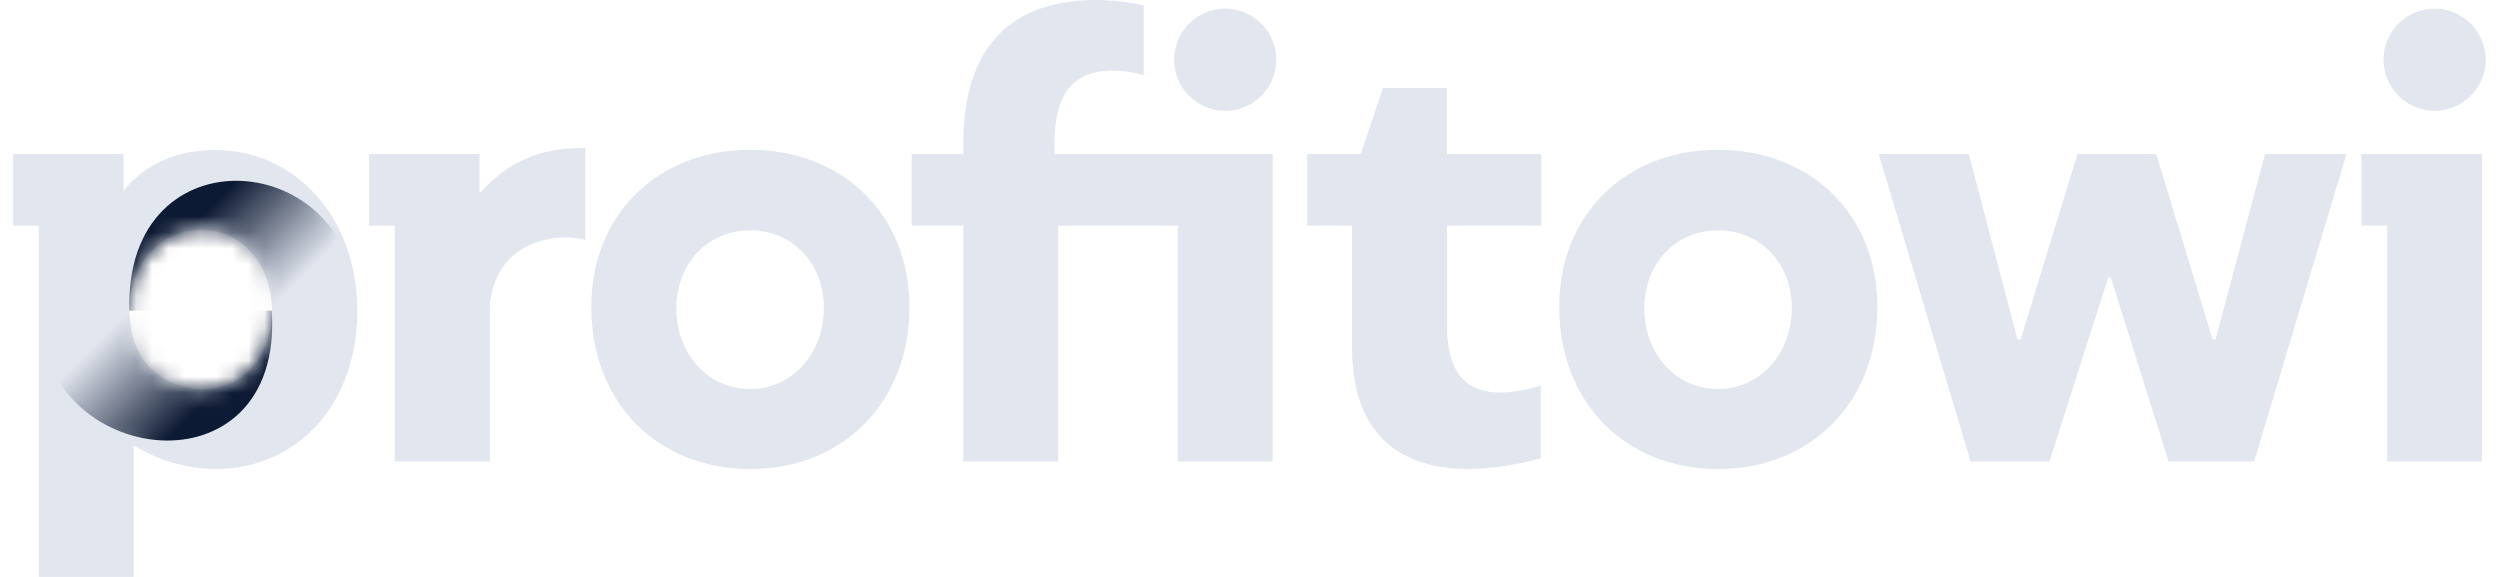 <?xml version="1.0" encoding="UTF-8"?>
<svg xmlns="http://www.w3.org/2000/svg" width="156" height="36" viewBox="0 0 156 36" fill="none">
  <path d="M90.293 14.083V20.295C90.293 23.071 91.323 24.494 93.606 24.494C94.47 24.477 95.326 24.329 96.146 24.054V28.59C94.689 29.003 93.186 29.231 91.672 29.269C86.686 29.269 84.367 26.424 84.367 21.685V14.083H81.569V9.612H84.915L86.297 5.497H90.289V9.612H96.178V14.083H90.293Z" fill="#E2E6EF"></path>
  <path d="M36.897 19.145C36.897 13.288 41.146 9.347 46.807 9.347C52.468 9.347 56.749 13.274 56.749 19.145C56.749 25.205 52.504 29.269 46.807 29.269C41.11 29.269 36.897 25.205 36.897 19.145ZM51.412 19.214C51.412 16.405 49.416 14.373 46.811 14.373C44.205 14.373 42.206 16.405 42.206 19.232C42.206 22.11 44.202 24.276 46.807 24.276C49.412 24.276 51.408 22.091 51.408 19.232L51.412 19.214Z" fill="#E2E6EF"></path>
  <path d="M97.296 19.145C97.296 13.288 101.541 9.347 107.206 9.347C112.87 9.347 117.148 13.274 117.148 19.145C117.148 25.205 112.899 29.269 107.206 29.269C101.512 29.269 97.296 25.205 97.296 19.145ZM111.811 19.214C111.811 16.405 109.815 14.373 107.209 14.373C104.604 14.373 102.605 16.405 102.605 19.232C102.605 22.11 104.6 24.276 107.206 24.276C109.811 24.276 111.807 22.091 111.807 19.232L111.811 19.214Z" fill="#E2E6EF"></path>
  <path d="M146.421 9.612L140.662 28.794H135.321L131.714 17.309H131.554L127.886 28.794H122.962L117.232 9.612H122.853L125.89 21.18H126.086L129.631 9.612H134.552L138.061 21.18H138.253L141.337 9.612H146.421Z" fill="#E2E6EF"></path>
  <path d="M29.922 12.069V9.612H23.028V14.083H24.636V28.794H30.568V19.043C30.859 15.93 33.174 14.812 35.362 14.812C35.754 14.812 36.144 14.869 36.52 14.983V9.228C34.012 9.228 31.911 9.837 29.922 12.069Z" fill="#E2E6EF"></path>
  <path d="M151.918 6.913C152.549 6.913 153.165 6.726 153.688 6.376C154.212 6.026 154.621 5.528 154.862 4.946C155.103 4.364 155.166 3.723 155.043 3.105C154.92 2.487 154.617 1.919 154.171 1.474C153.726 1.028 153.158 0.725 152.54 0.602C151.922 0.479 151.281 0.542 150.699 0.783C150.117 1.024 149.619 1.433 149.269 1.957C148.919 2.481 148.732 3.097 148.732 3.727C148.732 4.572 149.068 5.382 149.666 5.979C150.263 6.577 151.073 6.913 151.918 6.913ZM147.35 14.083H148.957V28.794H154.879V9.612H147.35V14.083Z" fill="#E2E6EF"></path>
  <path d="M76.453 6.913C77.083 6.913 77.699 6.726 78.223 6.376C78.747 6.026 79.155 5.528 79.397 4.946C79.638 4.364 79.701 3.723 79.578 3.105C79.455 2.487 79.151 1.919 78.706 1.474C78.26 1.028 77.693 0.725 77.075 0.602C76.457 0.479 75.816 0.542 75.234 0.783C74.652 1.024 74.154 1.433 73.804 1.957C73.454 2.481 73.267 3.097 73.267 3.727C73.267 4.572 73.603 5.382 74.2 5.979C74.798 6.577 75.608 6.913 76.453 6.913ZM65.803 8.937C65.803 5.552 67.189 4.402 69.504 4.402C70.138 4.406 70.767 4.509 71.369 4.706V0.337C70.388 0.114 69.385 0.001 68.379 0C63.39 0 60.109 2.642 60.109 8.937V9.612H56.891V14.083H60.109V28.794H66.028V14.083H73.492V28.794H79.414V9.612H65.803V8.937Z" fill="#E2E6EF"></path>
  <path d="M13.419 9.362C9.344 9.362 7.708 11.938 7.708 11.938V9.612H0.813V14.083H2.421V36H8.339V27.785C9.875 28.739 11.644 29.252 13.452 29.265C18.5 29.265 22.295 25.274 22.295 19.417C22.295 13.491 18.373 9.362 13.419 9.362ZM12.617 24.29C10.524 24.258 8.082 22.839 8.082 19.381C8.082 16.202 10.204 14.337 12.617 14.337C15.031 14.337 16.972 16.471 16.972 19.381C16.972 22.291 15.092 24.29 12.617 24.29Z" fill="#E2E6EF"></path>
  <mask id="mask0_169_6090" style="mask-type:luminance" maskUnits="userSpaceOnUse" x="2" y="9" width="21" height="21">
    <path d="M13.419 9.362C9.344 9.362 7.708 11.938 7.708 11.938V9.612H2.421V27.785H8.339C9.875 28.739 11.644 29.252 13.452 29.265C18.5 29.265 22.295 25.274 22.295 19.417C22.295 13.491 18.372 9.362 13.419 9.362ZM12.617 24.29C10.524 24.258 8.082 22.839 8.082 19.381C8.082 16.202 10.204 14.337 12.617 14.337C15.03 14.337 16.972 16.471 16.972 19.381C16.972 22.291 15.092 24.29 12.617 24.29Z" fill="white"></path>
  </mask>
  <g mask="url(#mask0_169_6090)">
    <path d="M8.071 19.381C7.744 7.961 22.284 9.22 22.284 19.381H8.071Z" fill="url(#paint0_linear_169_6090)"></path>
    <path d="M16.957 19.381C17.734 31.079 2.421 29.269 2.421 19.381H16.957Z" fill="url(#paint1_linear_169_6090)"></path>
  </g>
  <defs>
    <linearGradient id="paint0_linear_169_6090" x1="19.646" y1="22.03" x2="10.459" y2="12.842" gradientUnits="userSpaceOnUse">
      <stop offset="0.3" stop-color="#0D1A33" stop-opacity="0"></stop>
      <stop offset="0.85" stop-color="#0D1A33"></stop>
    </linearGradient>
    <linearGradient id="paint1_linear_169_6090" x1="5.193" y1="16.608" x2="14.653" y2="26.065" gradientUnits="userSpaceOnUse">
      <stop offset="0.3" stop-color="#0D1A33" stop-opacity="0"></stop>
      <stop offset="0.85" stop-color="#0D1A33"></stop>
    </linearGradient>
  </defs>
</svg>
